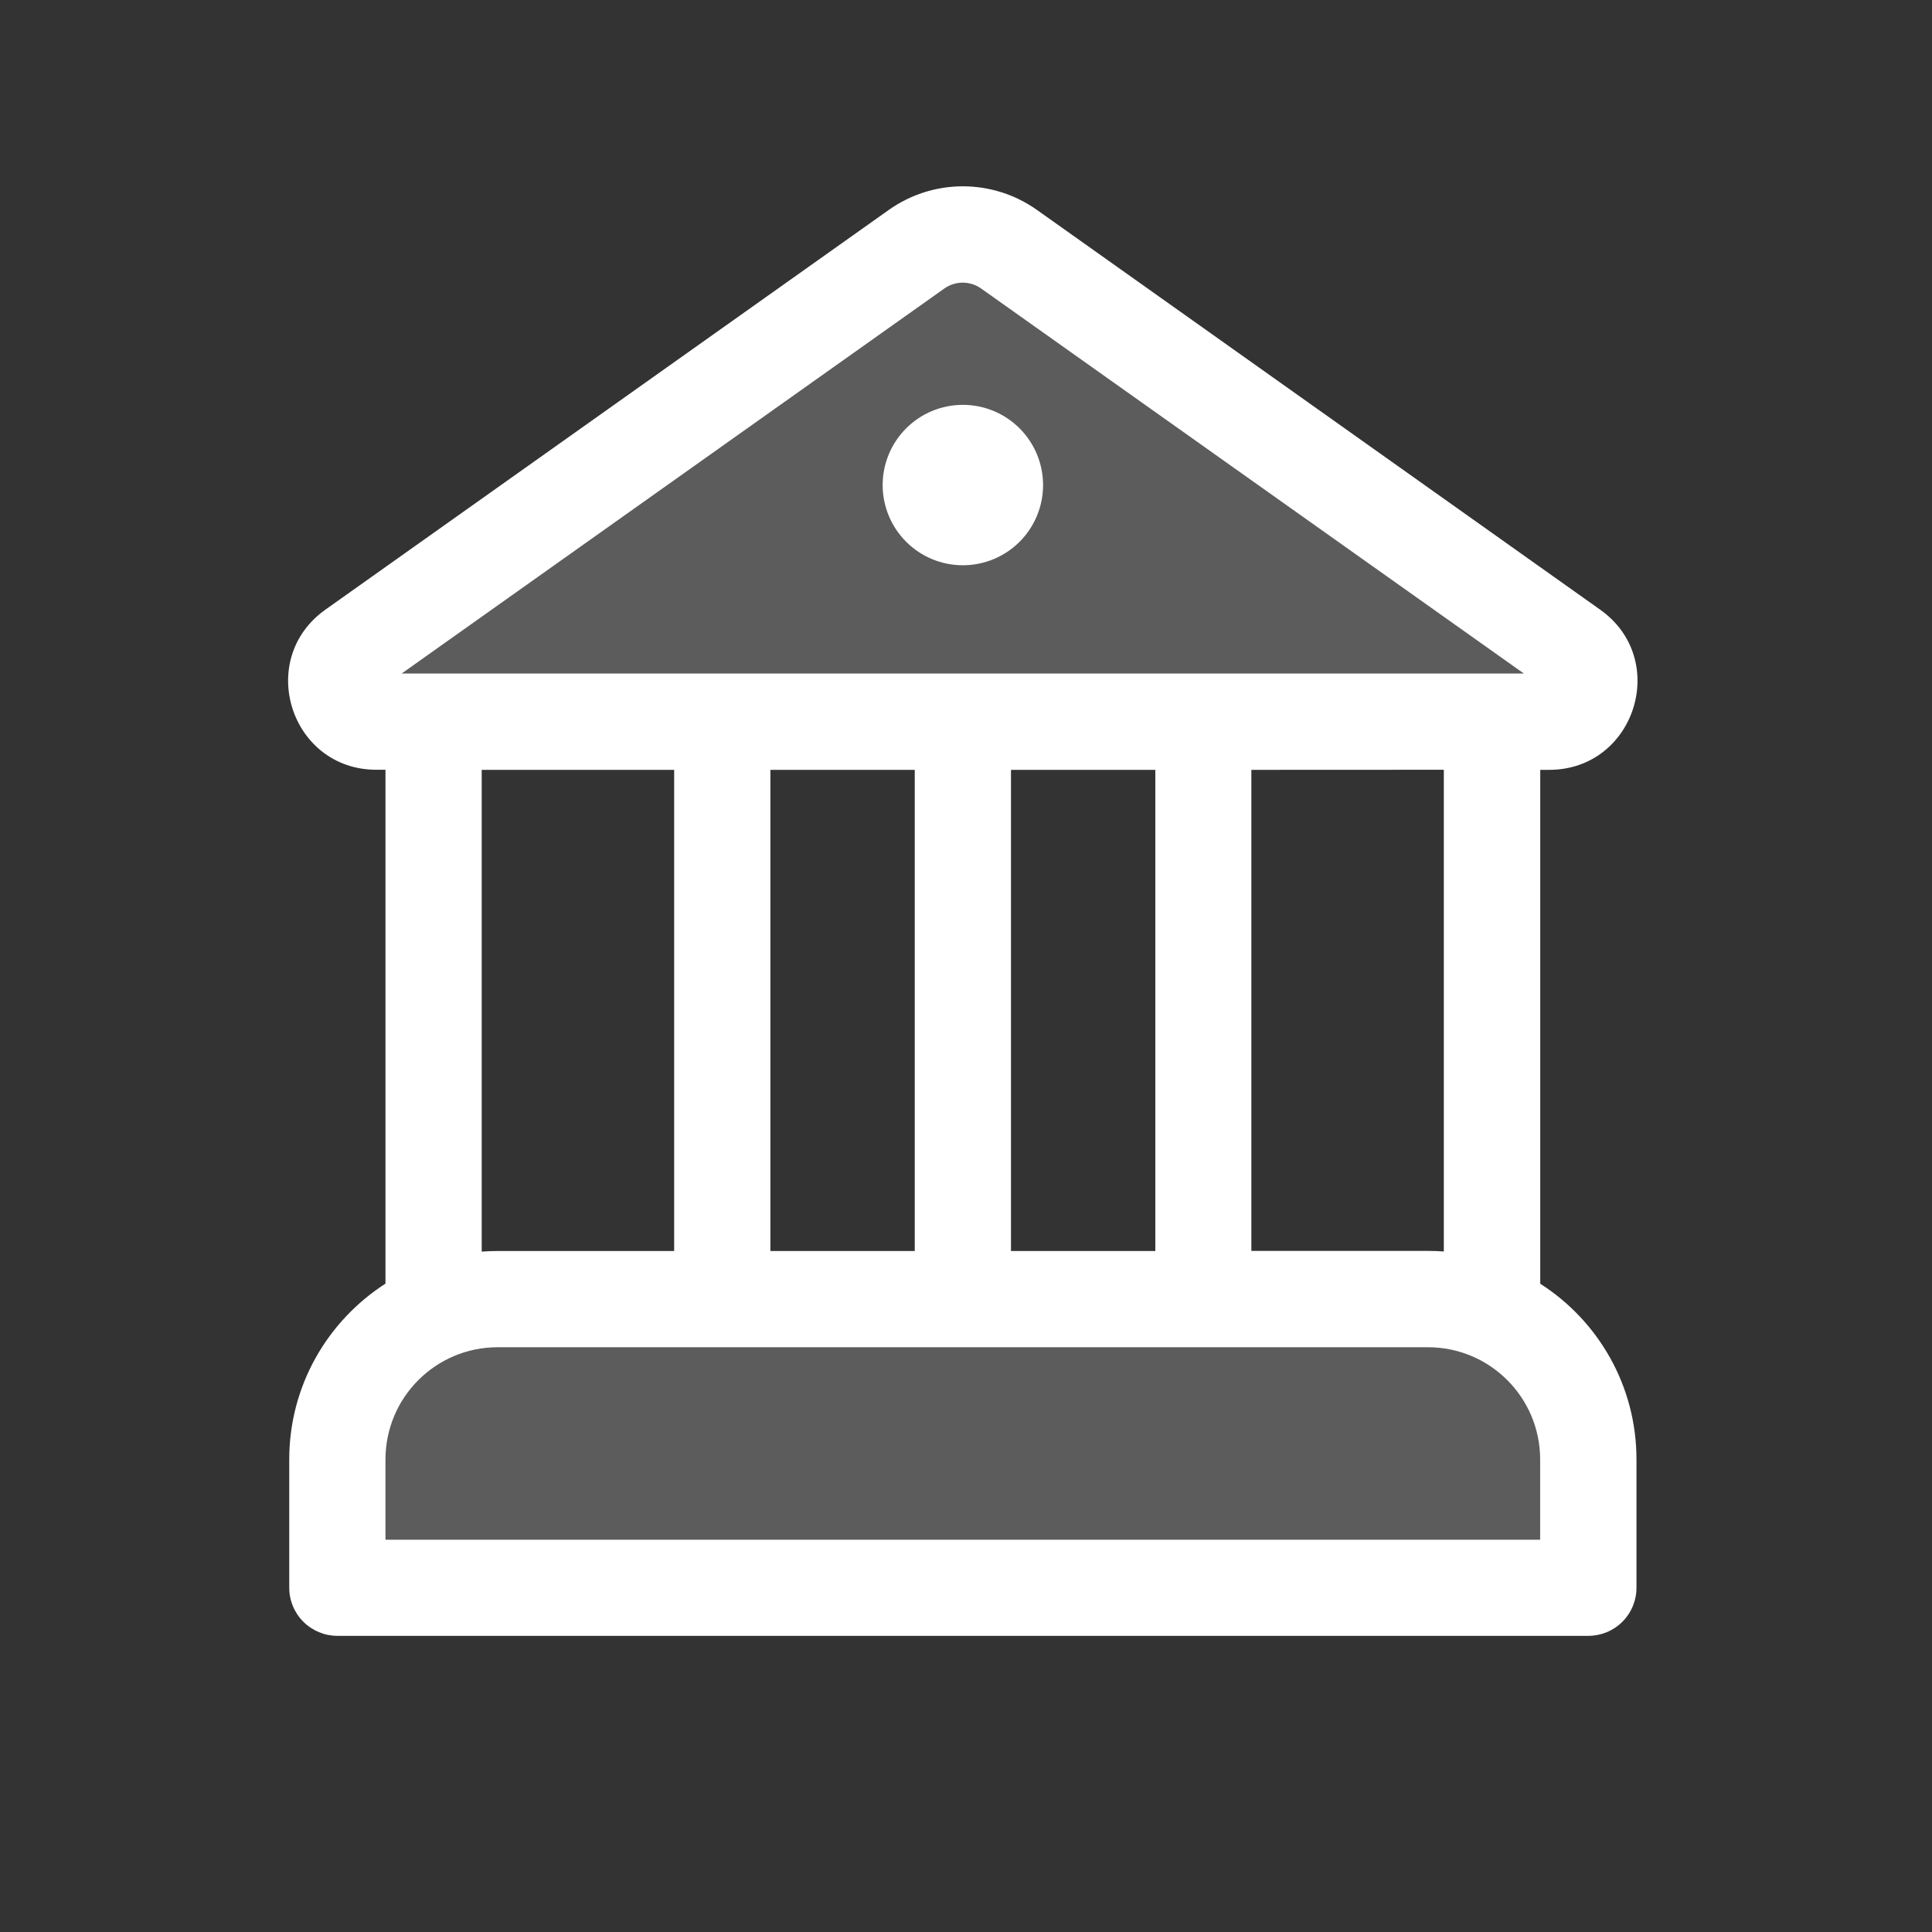 <svg width="131" height="131" viewBox="0 0 131 131" fill="none" xmlns="http://www.w3.org/2000/svg">
<rect x="0" y="0" width="131" height="131" fill="#333333" stroke="none"/>
<path d="M24.506 46.219L65.287 16.312L106.068 46.219H24.506Z" fill="white" fill-opacity="0.2"/>
<path d="M21.787 106.031L27.225 89.719H103.35L108.787 106.031H21.787Z" fill="white" fill-opacity="0.2"/>
<path d="M65.287 38.328C66.73 38.328 68.113 37.755 69.133 36.735C70.153 35.715 70.726 34.332 70.726 32.89C70.726 31.447 70.153 30.064 69.133 29.044C68.113 28.024 66.73 27.451 65.287 27.451C63.845 27.451 62.462 28.024 61.442 29.044C60.422 30.064 59.849 31.447 59.849 32.89C59.849 34.332 60.422 35.715 61.442 36.735C62.462 37.755 63.845 38.328 65.287 38.328ZM104.437 87.044V52.2H105.038C110.864 52.2 113.259 44.71 108.496 41.336L70.325 14.244C68.854 13.196 67.093 12.633 65.287 12.633C63.481 12.633 61.721 13.196 60.25 14.244L22.066 41.336C17.315 44.71 19.697 52.194 25.524 52.194H26.137V87.037C22.216 89.556 19.612 93.954 19.612 98.959V107.656C19.612 108.522 19.956 109.351 20.568 109.963C21.18 110.575 22.009 110.919 22.875 110.919H107.7C108.565 110.919 109.395 110.575 110.007 109.963C110.619 109.351 110.962 108.522 110.962 107.656V98.959C110.962 93.954 108.365 89.556 104.437 87.044ZM64.021 19.569C64.388 19.306 64.827 19.165 65.278 19.165C65.728 19.165 66.168 19.306 66.534 19.569L103.328 45.669H27.233L64.021 19.569ZM97.899 52.194V84.858C97.539 84.83 97.177 84.817 96.816 84.819H84.849V52.2L97.899 52.194ZM32.662 84.858V52.2H45.712V84.825H33.745C33.38 84.825 33.017 84.838 32.656 84.865M33.745 91.35H96.823C101.025 91.35 104.431 94.756 104.431 98.965V104.4H26.137V98.965C26.137 94.756 29.543 91.35 33.745 91.35ZM62.025 84.825H52.237V52.2H62.025V84.825ZM68.55 84.825V52.2H78.337V84.825H68.55Z" fill="white"/>
</svg>
